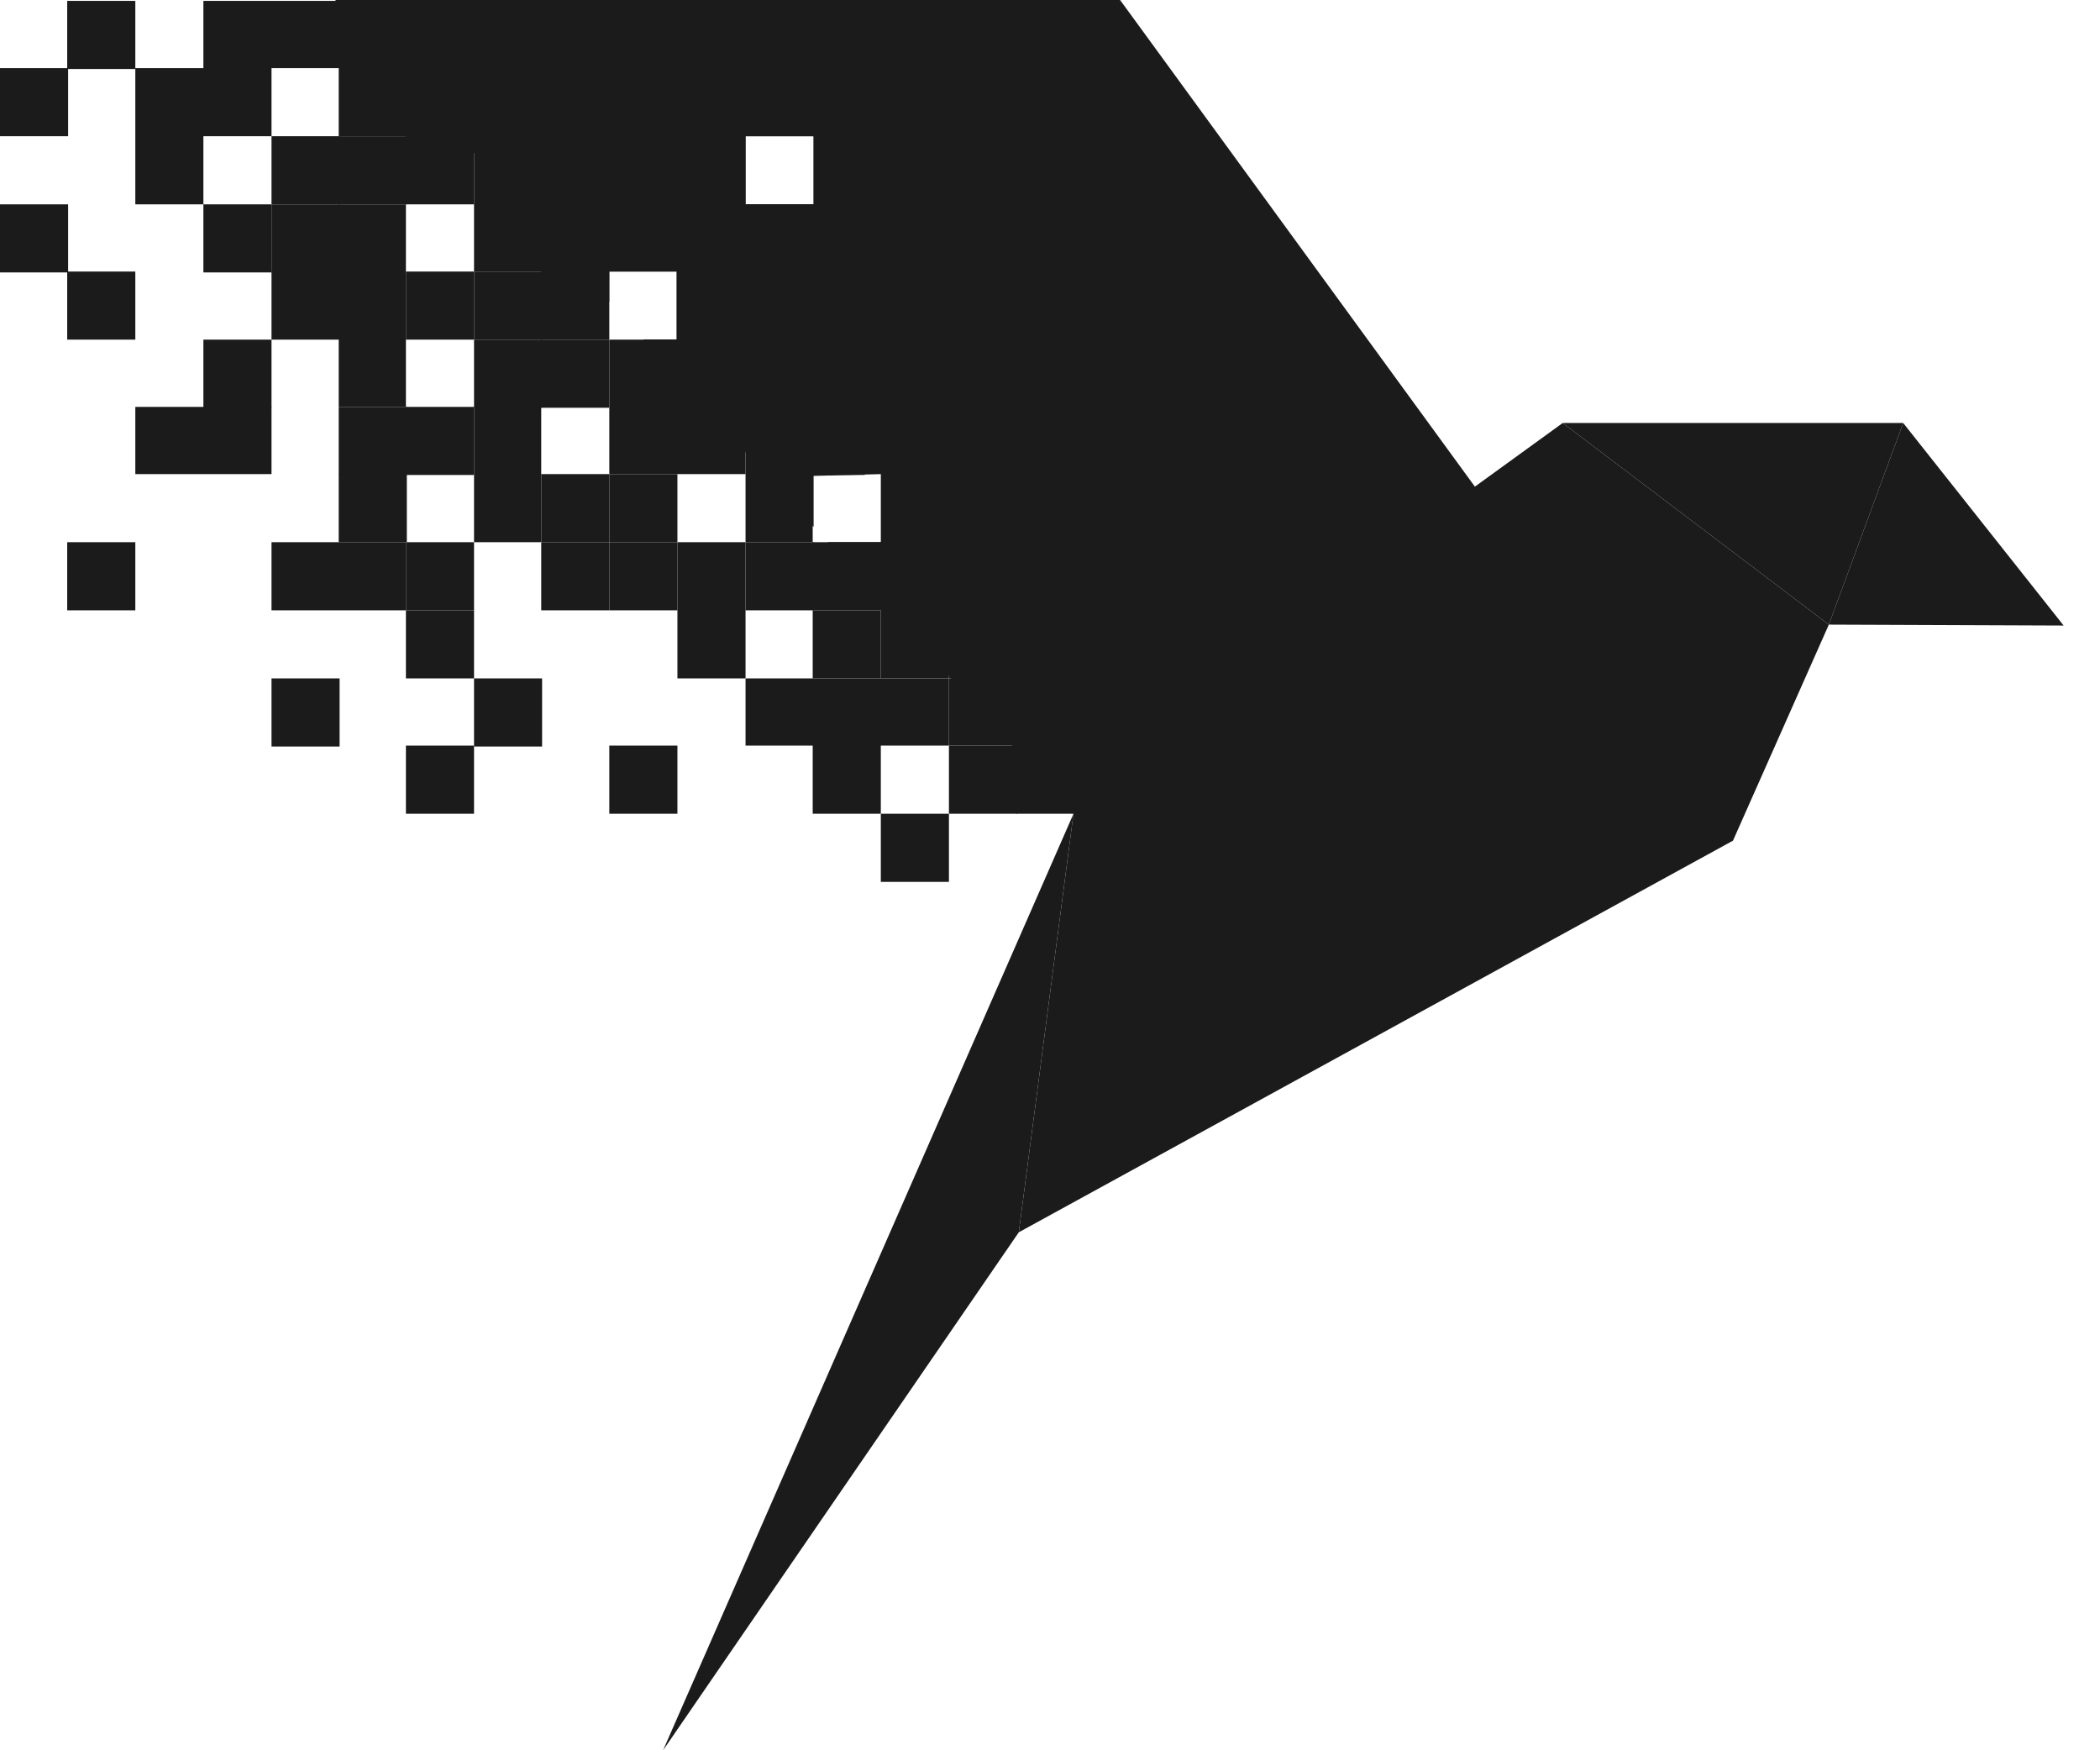 <svg width="48" height="40" viewBox="0 0 48 40" fill="none" xmlns="http://www.w3.org/2000/svg">
<path d="M47.169 14.296L43.502 9.667L41.802 14.275H41.823L47.169 14.296Z" fill="#1B1B1B"/>
<path d="M43.502 9.667H35.719L41.802 14.275L43.502 9.667Z" fill="#1B1B1B"/>
<path d="M39.611 19.212L41.802 14.275L35.719 9.667L24.045 18.126L39.611 19.212Z" fill="#1B1B1B"/>
<path d="M23.287 28.162L39.611 19.212L25.602 0L24.537 18.597L23.287 28.162Z" fill="#1B1B1B"/>
<path d="M24.537 18.597L15.156 40L23.287 28.162L24.537 18.597Z" fill="#1B1B1B"/>
<path d="M20.133 10.835V12.391H18.925L29.841 24.455L25.602 0H7.66L13.927 6.902V6.206H15.484V7.762H14.706L18.597 12.043V10.876L20.133 10.835ZM17.041 3.113H18.597V4.67H17.041V3.113Z" fill="#1B1B1B"/>
<path d="M19.765 10.835L25.602 0L10.548 3.154L13.907 6.882V6.206H15.463V7.762H14.706L18.556 12.002V10.855H19.765V10.835ZM17.041 3.113H18.597V4.67H17.041V3.113Z" fill="#1B1B1B"/>
<path d="M20.133 13.948H18.576V15.504H20.133V13.948Z" fill="#1B1B1B"/>
<path d="M23.246 13.948H21.69V15.504H23.246V13.948Z" fill="#1B1B1B"/>
<path d="M18.597 12.391H17.041V13.948H18.597V12.391Z" fill="#1B1B1B"/>
<path d="M23.246 17.04H21.69V18.597H23.246V17.04Z" fill="#1B1B1B"/>
<path d="M15.484 10.835H17.041V9.299V7.762H15.484H13.927V10.835H15.484Z" fill="#1B1B1B"/>
<path d="M15.484 12.391H13.927V13.948H15.484V12.391Z" fill="#1B1B1B"/>
<path d="M13.927 4.67H12.371V3.113H10.835V4.67V6.206H12.371V7.762H13.927V6.206V4.67Z" fill="#1B1B1B"/>
<path d="M13.927 10.835H12.371V12.391H13.927V10.835Z" fill="#1B1B1B"/>
<path d="M12.391 7.762H10.835V9.319H12.391V7.762Z" fill="#1B1B1B"/>
<path d="M10.835 6.206H9.278V7.762H10.835V6.206Z" fill="#1B1B1B"/>
<path d="M10.835 9.299H9.278V10.855H10.835V9.299Z" fill="#1B1B1B"/>
<path d="M10.835 12.391H9.278V13.948H10.835V12.391Z" fill="#1B1B1B"/>
<path d="M9.299 3.113H7.742V4.67H9.299V3.113Z" fill="#1B1B1B"/>
<path d="M9.299 10.835H7.742V12.391H9.299V10.835Z" fill="#1B1B1B"/>
<path d="M7.762 4.67H6.206V6.226H7.762V4.67Z" fill="#1B1B1B"/>
<path d="M7.762 15.504H6.206V17.061H7.762V15.504Z" fill="#1B1B1B"/>
<path d="M6.206 7.762H4.649V9.319H6.206V7.762Z" fill="#1B1B1B"/>
<path d="M20.133 1.557H18.576V3.113H20.133V1.557Z" fill="#1B1B1B"/>
<path d="M20.133 7.762H18.576V9.319H20.133V7.762Z" fill="#1B1B1B"/>
<path d="M18.576 12.391V13.948H20.133V15.504H21.69V13.948V12.391H20.133H18.576Z" fill="#1B1B1B"/>
<path d="M18.576 9.299H17.041V10.835V12.391H18.576V9.299Z" fill="#1B1B1B"/>
<path d="M17.041 15.504V17.04H18.576V18.597H20.133V17.04H21.69V15.504H20.133H18.576H17.041Z" fill="#1B1B1B"/>
<path d="M17.041 6.206H15.484V7.762H17.041V6.206Z" fill="#1B1B1B"/>
<path d="M23.226 17.04V18.597H24.782V17.04H23.226ZM23.226 15.504H21.69V17.04H23.226V15.504Z" fill="#1B1B1B"/>
<path d="M21.69 18.597H20.133V20.154H21.69V18.597Z" fill="#1B1B1B"/>
<path d="M15.484 3.113H13.927V4.67H15.484V3.113Z" fill="#1B1B1B"/>
<path d="M15.484 10.835H13.927V12.391H15.484V10.835Z" fill="#1B1B1B"/>
<path d="M15.484 17.04H13.927V18.597H15.484V17.04Z" fill="#1B1B1B"/>
<path d="M13.927 7.762H12.371V9.319H13.927V7.762Z" fill="#1B1B1B"/>
<path d="M12.391 6.206H10.835V7.762H12.391V6.206Z" fill="#1B1B1B"/>
<path d="M10.835 12.391H12.371V10.835V9.299H10.835V12.391Z" fill="#1B1B1B"/>
<path d="M10.835 3.113V1.557H9.278V0.02H4.649V1.557H3.093V4.67H4.649V3.113H6.206V1.557H7.742V3.113H9.278V4.67H10.835V3.113Z" fill="#1B1B1B"/>
<path d="M7.742 9.299H9.278V7.762V6.206V4.67H7.742V9.299Z" fill="#1B1B1B"/>
<path d="M7.762 3.113H6.206V4.67H7.762V3.113Z" fill="#1B1B1B"/>
<path d="M15.484 12.391V13.948V15.504H17.041V13.948V12.391H15.484Z" fill="#1B1B1B"/>
<path d="M13.927 12.391H12.371V13.948H13.927V12.391Z" fill="#1B1B1B"/>
<path d="M12.391 15.504H10.835V17.061H12.391V15.504Z" fill="#1B1B1B"/>
<path d="M10.835 13.948H9.278V15.504H10.835V13.948Z" fill="#1B1B1B"/>
<path d="M10.835 17.04H9.278V18.597H10.835V17.04Z" fill="#1B1B1B"/>
<path d="M9.299 9.299H7.742V10.855H9.299V9.299Z" fill="#1B1B1B"/>
<path d="M7.742 12.391H6.206V13.948H9.278V12.391H7.742Z" fill="#1B1B1B"/>
<path d="M7.762 6.206H6.206V7.762H7.762V6.206Z" fill="#1B1B1B"/>
<path d="M6.206 4.67H4.649V6.226H6.206V4.67Z" fill="#1B1B1B"/>
<path d="M6.206 9.299H3.093V10.835H6.206V9.299Z" fill="#1B1B1B"/>
<path d="M3.093 0.02H1.536V1.577H3.093V0.02Z" fill="#1B1B1B"/>
<path d="M3.093 6.206H1.536V7.762H3.093V6.206Z" fill="#1B1B1B"/>
<path d="M3.093 12.391H1.536V13.948H3.093V12.391Z" fill="#1B1B1B"/>
<path d="M1.557 1.557H0V3.113H1.557V1.557Z" fill="#1B1B1B"/>
<path d="M1.557 4.67H0V6.226H1.557V4.67Z" fill="#1B1B1B"/>
</svg>
